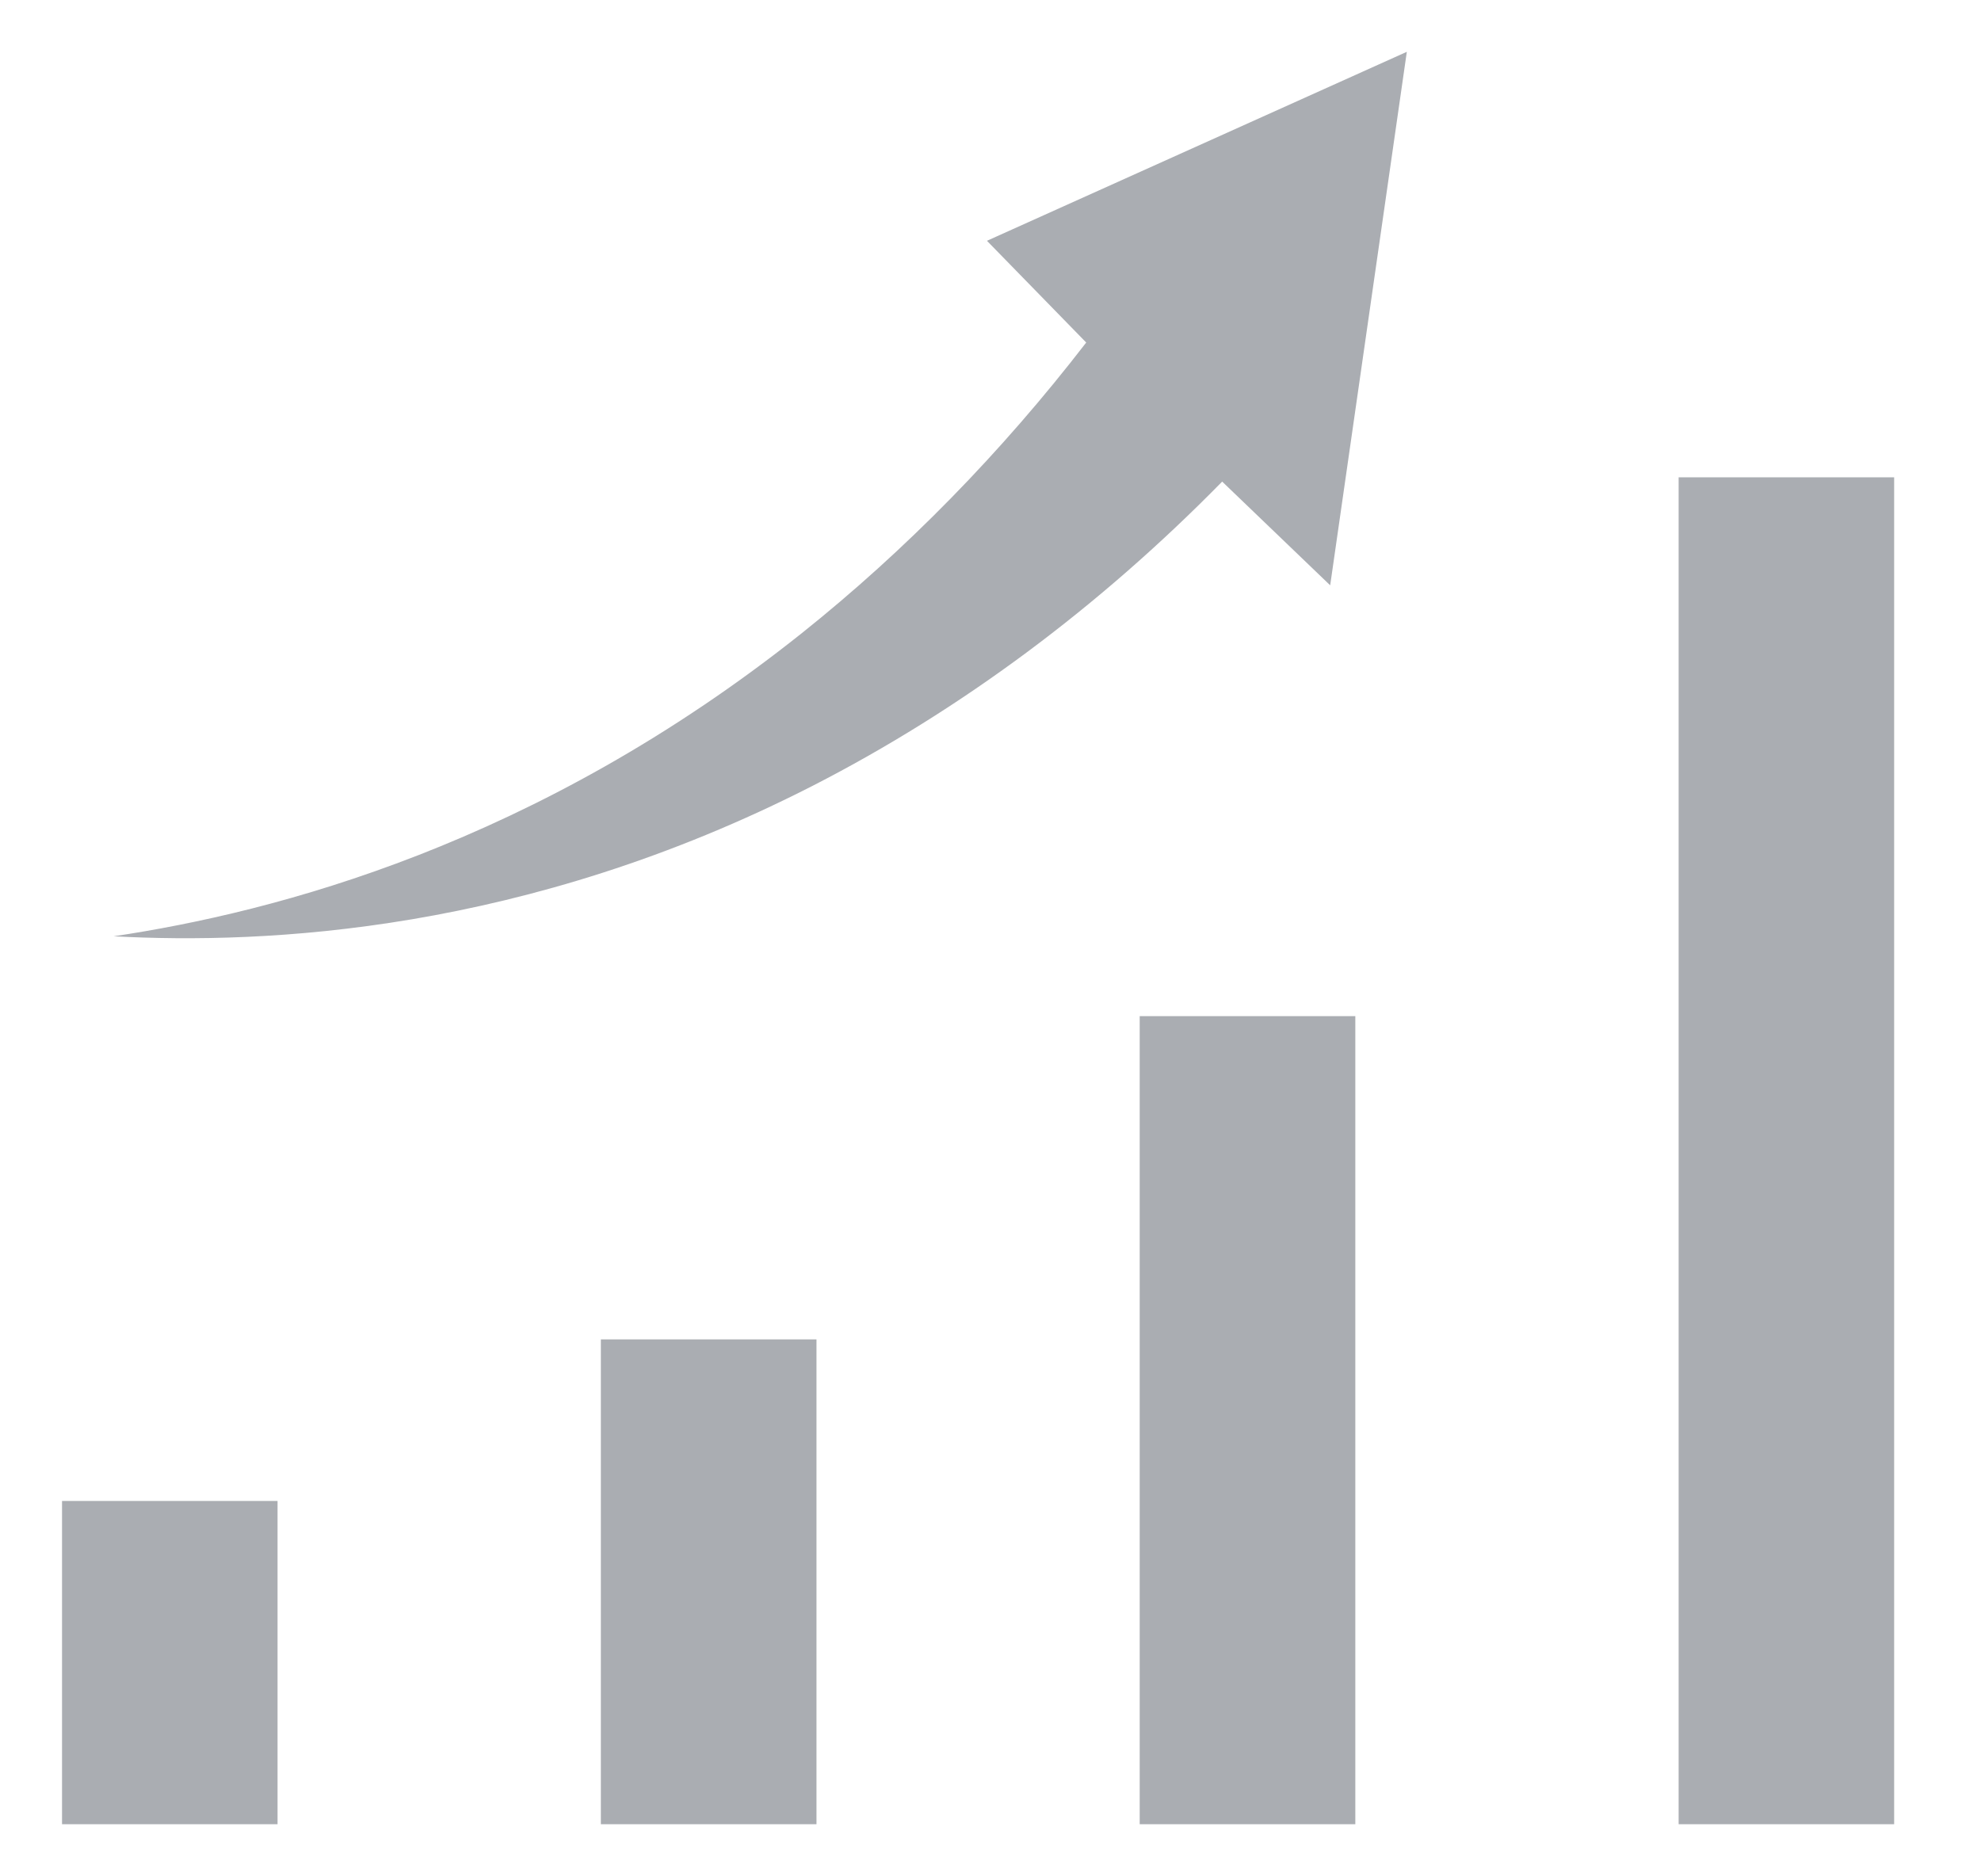 <svg width="19" height="18" viewBox="0 0 19 18" fill="none" xmlns="http://www.w3.org/2000/svg">
<path fill-rule="evenodd" clip-rule="evenodd" d="M18.167 4.579V17.5H16.1V4.579H18.167ZM12.999 9.748V17.5H10.931V9.748H12.999ZM7.831 12.849V17.5H5.763V12.849H7.831ZM2.662 14.399V17.5H0.595V14.399H2.662Z" fill="#AAADB2"/>
<path d="M1.09 8.982C2.636 8.751 5.141 8.105 7.689 6.075C8.685 5.28 9.602 4.344 10.418 3.286L9.466 2.31L13.493 0.497L12.758 5.615L11.722 4.62C10.539 5.826 9.216 6.81 7.795 7.538C5.035 8.949 2.548 9.06 1.09 8.982Z" fill="#AAADB2"/>
</svg>

